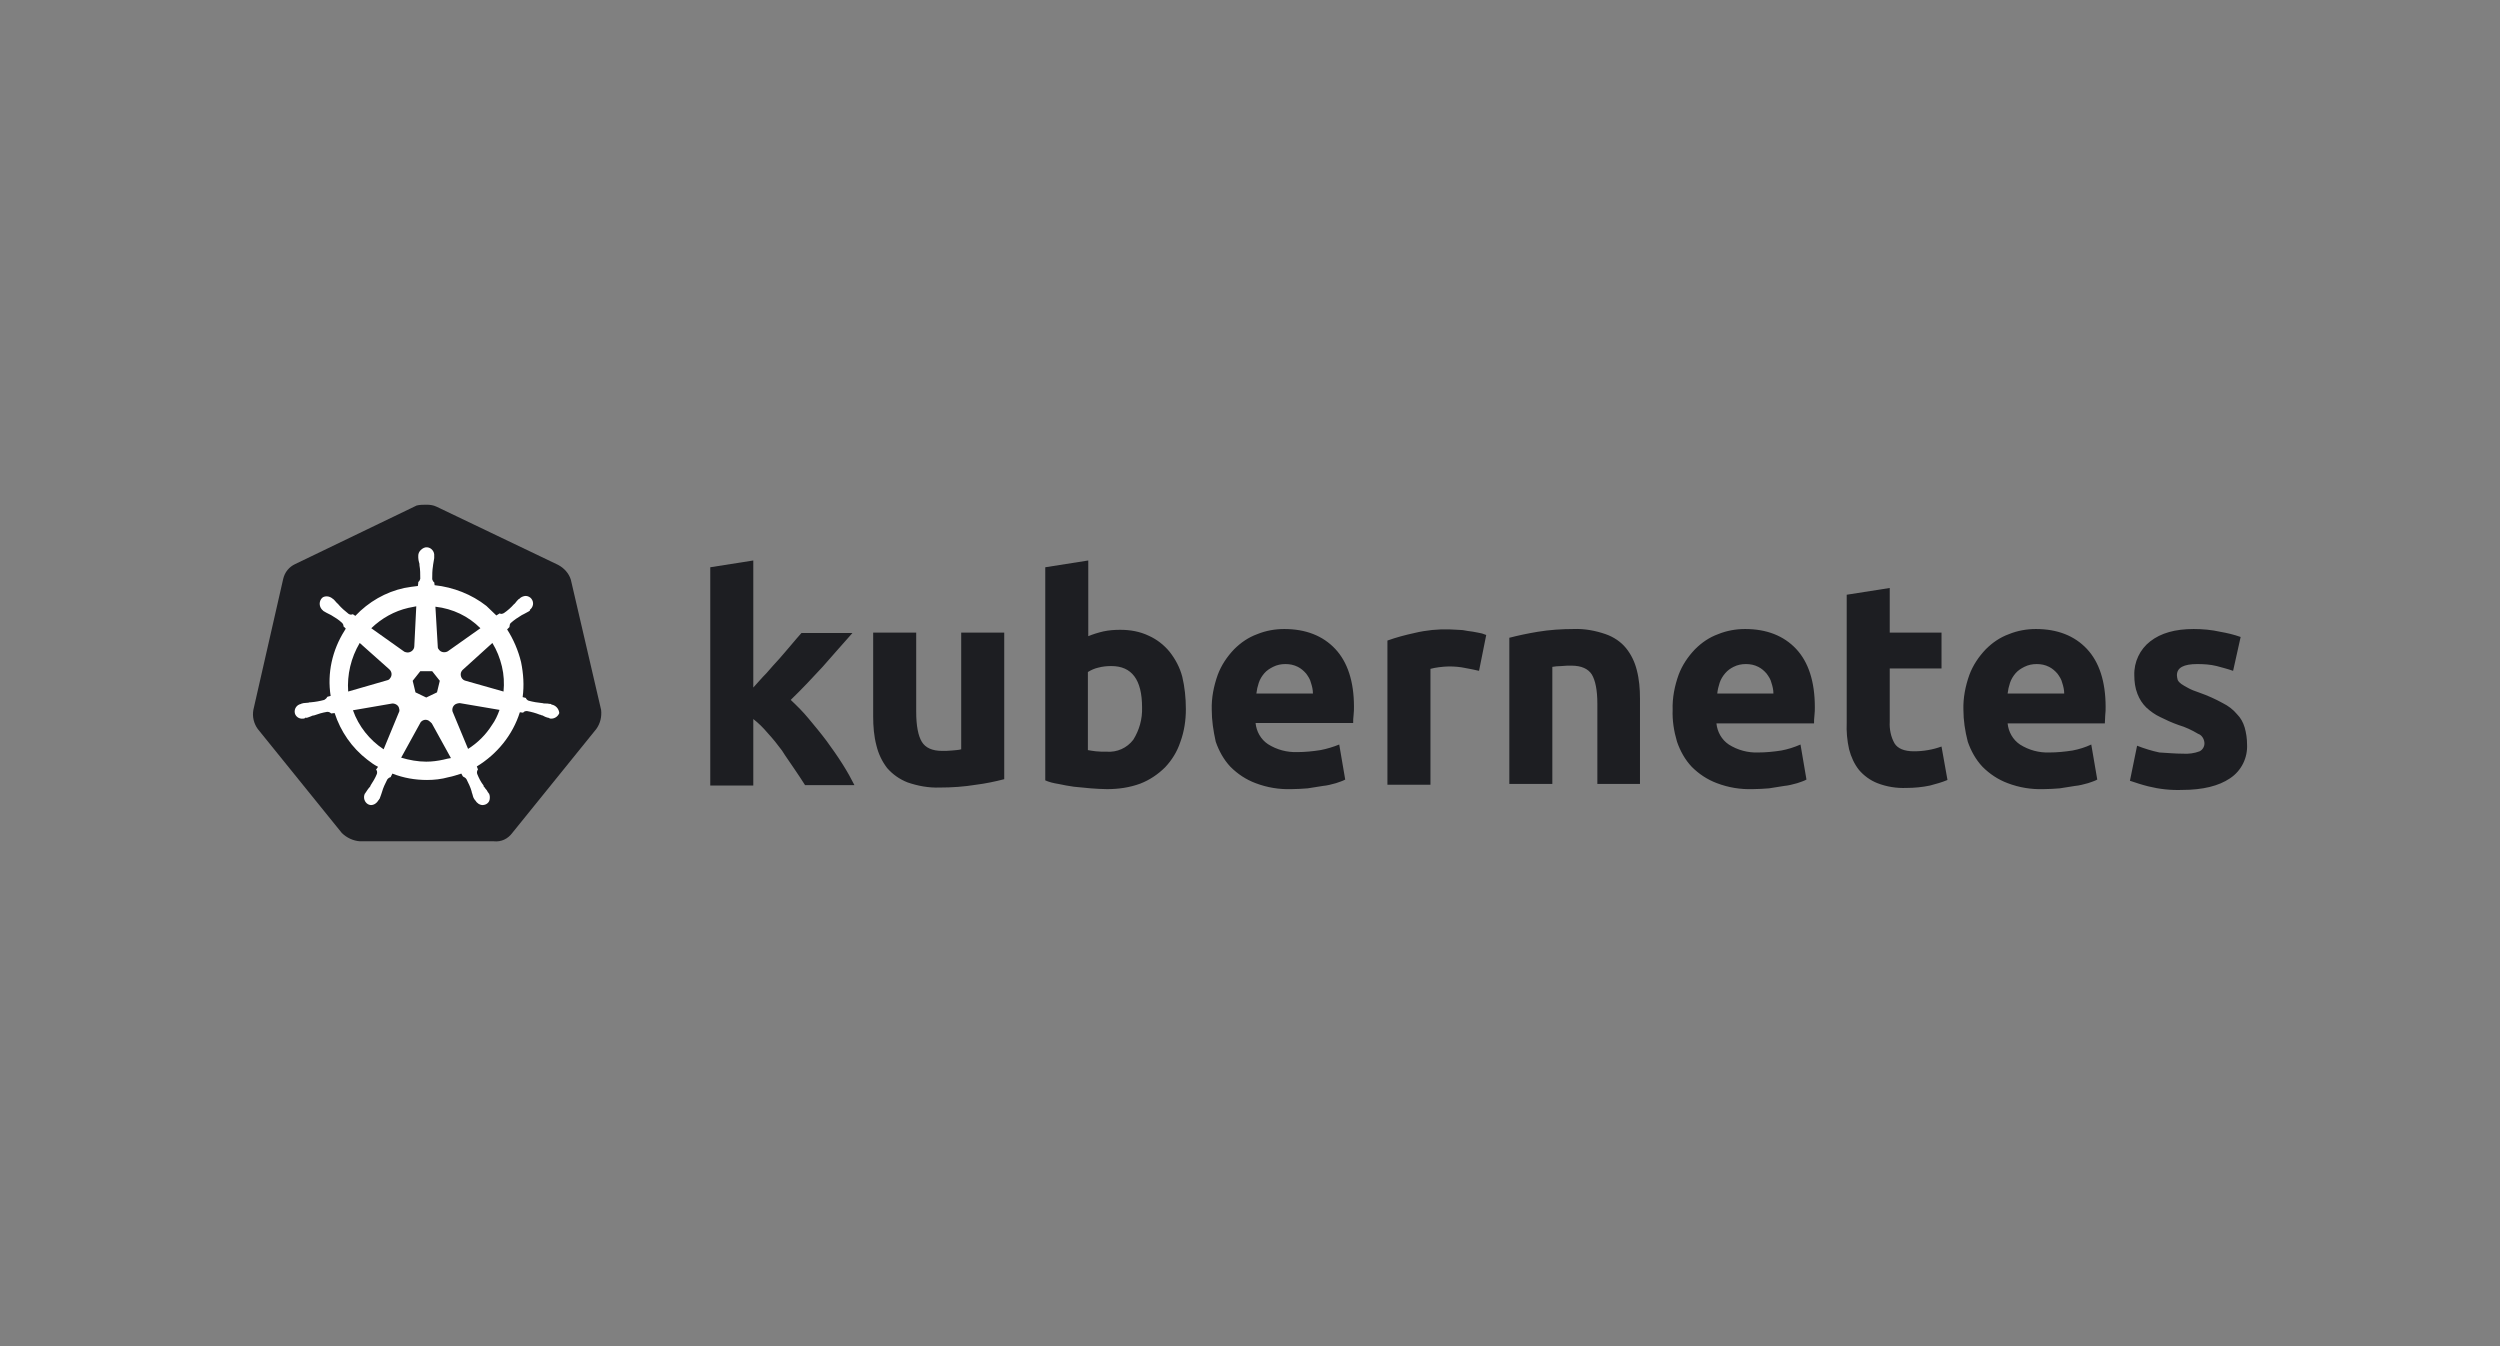 <?xml version="1.0" encoding="UTF-8"?> <svg xmlns="http://www.w3.org/2000/svg" width="104" height="56" viewBox="0 0 104 56" fill="none"><rect x="0" y="0" width="104" height="56" fill="#808080" stroke="none"/><g clip-path="url(#clip0_5286_53046)"><path d="M23.746 24.111C23.663 23.846 23.465 23.631 23.216 23.498L18.162 21.079C18.029 21.013 17.88 20.996 17.748 20.996C17.615 20.996 17.466 20.996 17.334 21.029L12.28 23.465C12.031 23.581 11.849 23.797 11.782 24.078L10.54 29.53C10.49 29.812 10.556 30.093 10.722 30.325L14.218 34.65C14.417 34.849 14.699 34.982 14.98 34.998H20.548C20.846 35.031 21.128 34.899 21.311 34.65L24.807 30.325C24.973 30.093 25.039 29.812 25.006 29.53L23.746 24.111Z" fill="#1D1E22"></path><path d="M22.968 29.315C22.951 29.315 22.935 29.315 22.935 29.299C22.935 29.282 22.902 29.282 22.869 29.282C22.802 29.265 22.736 29.265 22.67 29.265C22.637 29.265 22.604 29.265 22.57 29.249H22.554C22.372 29.232 22.173 29.199 21.99 29.149C21.941 29.133 21.891 29.083 21.874 29.034L21.742 29C21.808 28.52 21.775 28.023 21.676 27.542C21.56 27.062 21.361 26.598 21.096 26.183L21.195 26.084V26.067C21.195 26.018 21.212 25.951 21.245 25.918C21.394 25.786 21.543 25.686 21.709 25.587C21.742 25.57 21.775 25.554 21.808 25.537C21.874 25.504 21.924 25.471 21.99 25.438C22.007 25.421 22.024 25.421 22.04 25.404C22.057 25.388 22.04 25.388 22.04 25.371C22.189 25.255 22.222 25.056 22.106 24.907C22.057 24.841 21.957 24.791 21.874 24.791C21.792 24.791 21.709 24.825 21.642 24.874L21.626 24.891C21.609 24.907 21.593 24.924 21.576 24.924C21.526 24.974 21.477 25.023 21.444 25.073C21.427 25.106 21.394 25.123 21.377 25.139C21.261 25.272 21.112 25.404 20.963 25.504C20.93 25.52 20.897 25.537 20.864 25.537C20.847 25.537 20.814 25.537 20.797 25.52H20.781L20.648 25.603C20.516 25.471 20.366 25.338 20.234 25.206C19.621 24.725 18.859 24.427 18.08 24.344L18.063 24.211V24.228C18.014 24.195 17.997 24.145 17.98 24.095C17.98 23.913 17.98 23.731 18.014 23.532V23.515C18.014 23.482 18.03 23.449 18.03 23.416C18.047 23.35 18.047 23.284 18.063 23.217V23.118C18.08 22.952 17.947 22.786 17.782 22.77C17.682 22.753 17.583 22.803 17.5 22.886C17.433 22.952 17.4 23.035 17.4 23.118V23.201C17.4 23.267 17.417 23.333 17.433 23.399C17.45 23.433 17.45 23.466 17.45 23.499V23.515C17.483 23.698 17.483 23.88 17.483 24.079C17.467 24.129 17.45 24.178 17.4 24.211V24.245L17.384 24.377C17.201 24.394 17.019 24.427 16.82 24.46C16.042 24.626 15.329 25.04 14.782 25.62L14.683 25.554H14.666C14.65 25.554 14.633 25.57 14.6 25.57C14.567 25.57 14.534 25.554 14.501 25.537C14.351 25.421 14.202 25.288 14.086 25.156C14.07 25.123 14.037 25.106 14.02 25.09C13.97 25.04 13.937 24.99 13.887 24.941C13.871 24.924 13.854 24.924 13.838 24.907C13.821 24.891 13.821 24.891 13.821 24.891C13.755 24.841 13.672 24.808 13.589 24.808C13.49 24.808 13.407 24.841 13.357 24.924C13.258 25.073 13.291 25.272 13.423 25.388C13.44 25.388 13.44 25.404 13.44 25.404C13.44 25.404 13.473 25.438 13.49 25.438C13.539 25.471 13.606 25.504 13.672 25.537C13.705 25.554 13.738 25.57 13.771 25.587C13.937 25.686 14.103 25.786 14.235 25.918C14.268 25.951 14.302 26.018 14.285 26.067V26.051L14.384 26.15C14.368 26.183 14.351 26.2 14.335 26.233C13.821 27.045 13.606 28.006 13.755 28.951L13.622 28.984C13.622 29 13.606 29 13.606 29C13.589 29.05 13.539 29.083 13.49 29.116C13.307 29.166 13.125 29.199 12.926 29.216C12.893 29.216 12.86 29.216 12.827 29.232C12.761 29.232 12.694 29.249 12.628 29.249C12.611 29.249 12.595 29.265 12.562 29.265C12.545 29.265 12.545 29.265 12.529 29.282C12.346 29.315 12.23 29.481 12.264 29.663C12.297 29.812 12.446 29.912 12.595 29.895C12.628 29.895 12.645 29.895 12.678 29.879C12.694 29.879 12.694 29.879 12.694 29.862C12.694 29.845 12.744 29.862 12.761 29.862C12.827 29.845 12.893 29.812 12.943 29.796C12.976 29.779 13.009 29.763 13.042 29.763H13.059C13.241 29.696 13.407 29.647 13.606 29.613H13.622C13.672 29.613 13.722 29.63 13.755 29.663C13.771 29.663 13.771 29.68 13.771 29.68L13.921 29.663C14.169 30.425 14.633 31.105 15.279 31.602C15.428 31.718 15.561 31.817 15.727 31.9L15.644 32.016C15.644 32.033 15.66 32.033 15.66 32.033C15.694 32.083 15.694 32.149 15.677 32.199C15.611 32.364 15.511 32.53 15.412 32.679V32.696C15.395 32.729 15.379 32.745 15.346 32.779C15.312 32.812 15.279 32.878 15.23 32.944C15.213 32.961 15.213 32.977 15.197 32.994C15.197 32.994 15.197 33.01 15.18 33.01C15.097 33.176 15.163 33.375 15.312 33.458C15.346 33.474 15.395 33.491 15.428 33.491C15.561 33.491 15.677 33.408 15.743 33.292C15.743 33.292 15.743 33.276 15.76 33.276C15.76 33.259 15.776 33.242 15.793 33.226C15.81 33.16 15.843 33.11 15.859 33.044L15.892 32.944C15.942 32.762 16.025 32.596 16.108 32.431C16.141 32.381 16.191 32.348 16.24 32.331C16.257 32.331 16.257 32.331 16.257 32.315L16.323 32.182C16.787 32.364 17.268 32.447 17.765 32.447C18.063 32.447 18.361 32.414 18.66 32.331C18.842 32.298 19.024 32.232 19.19 32.182L19.256 32.298C19.273 32.298 19.273 32.298 19.273 32.315C19.323 32.331 19.372 32.364 19.405 32.414C19.488 32.58 19.571 32.745 19.621 32.928V32.944L19.654 33.044C19.671 33.11 19.687 33.176 19.72 33.226C19.737 33.242 19.737 33.259 19.753 33.276C19.753 33.276 19.753 33.292 19.77 33.292C19.836 33.408 19.952 33.491 20.085 33.491C20.134 33.491 20.168 33.474 20.217 33.458C20.284 33.425 20.35 33.358 20.366 33.276C20.383 33.193 20.383 33.11 20.35 33.027C20.35 33.01 20.333 33.01 20.333 33.01C20.333 32.994 20.317 32.977 20.3 32.961C20.267 32.894 20.234 32.845 20.184 32.795C20.168 32.762 20.151 32.745 20.118 32.712V32.679C20.002 32.53 19.919 32.364 19.853 32.199C19.836 32.149 19.836 32.083 19.869 32.033C19.869 32.016 19.886 32.016 19.886 32.016L19.836 31.884C20.681 31.37 21.328 30.575 21.626 29.63L21.758 29.647C21.775 29.647 21.775 29.63 21.775 29.63C21.808 29.597 21.858 29.58 21.908 29.58H21.924C22.106 29.613 22.289 29.663 22.454 29.73H22.471C22.504 29.746 22.537 29.763 22.57 29.763C22.637 29.796 22.686 29.829 22.753 29.845C22.769 29.845 22.786 29.862 22.819 29.862C22.835 29.862 22.835 29.862 22.852 29.879C22.885 29.895 22.902 29.895 22.935 29.895C23.084 29.895 23.217 29.796 23.266 29.663C23.25 29.481 23.117 29.348 22.968 29.315ZM18.179 28.802L17.732 29.017L17.284 28.802L17.168 28.321L17.483 27.923H17.98L18.295 28.321L18.179 28.802ZM20.88 27.724C20.963 28.072 20.98 28.42 20.947 28.768L19.372 28.321C19.223 28.288 19.14 28.139 19.173 27.989C19.19 27.94 19.207 27.907 19.24 27.873L20.483 26.747C20.665 27.045 20.797 27.376 20.88 27.724ZM19.985 26.134L18.627 27.095C18.511 27.161 18.345 27.144 18.262 27.028C18.229 26.995 18.212 26.962 18.212 26.912L18.113 25.239C18.842 25.322 19.488 25.637 19.985 26.134ZM16.986 25.288L17.317 25.222L17.235 26.879C17.235 27.028 17.102 27.144 16.953 27.144C16.903 27.144 16.87 27.128 16.82 27.111L15.445 26.134C15.876 25.719 16.406 25.421 16.986 25.288ZM14.964 26.747L16.191 27.84C16.307 27.94 16.323 28.105 16.224 28.221C16.191 28.271 16.158 28.288 16.091 28.304L14.484 28.768C14.434 28.072 14.6 27.36 14.964 26.747ZM14.683 29.547L16.323 29.265C16.456 29.265 16.588 29.348 16.605 29.481C16.622 29.531 16.622 29.597 16.588 29.647L15.959 31.171C15.379 30.79 14.915 30.21 14.683 29.547ZM18.444 31.602C18.212 31.652 17.98 31.685 17.732 31.685C17.384 31.685 17.019 31.619 16.688 31.519L17.5 30.044C17.583 29.945 17.715 29.912 17.831 29.978C17.881 30.011 17.914 30.044 17.964 30.094L18.759 31.536C18.66 31.552 18.56 31.569 18.444 31.602ZM20.466 30.16C20.217 30.558 19.869 30.906 19.472 31.154L18.825 29.597C18.792 29.464 18.859 29.332 18.975 29.282C19.024 29.265 19.074 29.249 19.124 29.249L20.781 29.531C20.698 29.763 20.599 29.978 20.466 30.16Z" fill="white"></path><path d="M90.809 31.353C91.041 31.37 91.289 31.337 91.505 31.254C91.637 31.188 91.72 31.038 91.703 30.889C91.687 30.724 91.587 30.574 91.438 30.525C91.19 30.375 90.908 30.243 90.626 30.16C90.345 30.061 90.096 29.945 89.864 29.829C89.649 29.729 89.466 29.597 89.284 29.431C89.118 29.265 89.002 29.083 88.919 28.868C88.82 28.619 88.787 28.354 88.787 28.089C88.77 27.542 89.019 27.012 89.45 26.68C89.897 26.332 90.494 26.167 91.256 26.167C91.621 26.167 92.002 26.2 92.366 26.283C92.648 26.332 92.93 26.398 93.211 26.498L92.897 27.907C92.665 27.824 92.449 27.774 92.217 27.708C91.952 27.641 91.67 27.625 91.405 27.625C90.842 27.625 90.56 27.774 90.56 28.089C90.56 28.155 90.577 28.221 90.593 28.288C90.626 28.354 90.676 28.404 90.742 28.453C90.809 28.503 90.908 28.553 91.024 28.619C91.14 28.685 91.306 28.752 91.505 28.818C91.836 28.934 92.167 29.083 92.466 29.249C92.698 29.365 92.897 29.514 93.062 29.713C93.211 29.862 93.311 30.044 93.377 30.259C93.443 30.491 93.477 30.724 93.477 30.956C93.51 31.519 93.245 32.066 92.764 32.381C92.3 32.695 91.637 32.861 90.775 32.861C90.295 32.878 89.831 32.828 89.367 32.712C89.102 32.646 88.853 32.563 88.605 32.48L88.903 31.022C89.201 31.138 89.516 31.237 89.831 31.303C90.162 31.32 90.477 31.353 90.809 31.353ZM81.678 29.53C81.662 29.033 81.761 28.536 81.927 28.072C82.076 27.674 82.308 27.326 82.606 27.012C82.888 26.73 83.203 26.515 83.567 26.382C83.932 26.233 84.313 26.167 84.694 26.167C85.589 26.167 86.301 26.448 86.815 26.995C87.329 27.542 87.594 28.354 87.594 29.414C87.594 29.514 87.594 29.63 87.577 29.762C87.577 29.895 87.561 29.994 87.561 30.094H83.517C83.551 30.442 83.733 30.773 84.031 30.972C84.396 31.204 84.827 31.32 85.257 31.303C85.572 31.303 85.904 31.27 86.219 31.221C86.484 31.171 86.749 31.088 86.997 30.972L87.246 32.43C87.13 32.496 86.997 32.53 86.865 32.579C86.683 32.629 86.5 32.679 86.318 32.695C86.119 32.728 85.92 32.762 85.688 32.795C85.473 32.811 85.241 32.828 85.009 32.828C84.495 32.844 83.998 32.762 83.517 32.579C83.12 32.43 82.772 32.198 82.474 31.9C82.192 31.602 81.993 31.237 81.86 30.856C81.744 30.409 81.678 29.961 81.678 29.53ZM85.871 28.851C85.871 28.702 85.837 28.553 85.788 28.404C85.754 28.255 85.672 28.139 85.589 28.023C85.489 27.907 85.373 27.807 85.241 27.741C85.075 27.658 84.909 27.625 84.727 27.625C84.545 27.625 84.379 27.658 84.213 27.741C84.081 27.807 83.948 27.89 83.849 28.006C83.749 28.122 83.667 28.255 83.617 28.404C83.567 28.553 83.534 28.702 83.517 28.851H85.871ZM76.823 24.741L78.613 24.46V26.316H80.767V27.807H78.613V30.027C78.596 30.342 78.662 30.657 78.811 30.922C78.944 31.138 79.209 31.254 79.623 31.254C79.822 31.254 80.021 31.237 80.203 31.204C80.402 31.171 80.585 31.121 80.767 31.055L81.015 32.447C80.783 32.546 80.535 32.612 80.286 32.679C79.971 32.745 79.64 32.778 79.308 32.778C78.894 32.795 78.48 32.728 78.099 32.579C77.801 32.463 77.535 32.265 77.337 32.033C77.138 31.784 77.005 31.486 76.922 31.171C76.84 30.806 76.806 30.425 76.823 30.061V24.741ZM69.582 29.53C69.565 29.033 69.664 28.536 69.83 28.072C69.979 27.674 70.211 27.326 70.51 27.012C70.791 26.73 71.106 26.515 71.471 26.382C71.835 26.233 72.216 26.167 72.597 26.167C73.492 26.167 74.205 26.448 74.719 26.995C75.232 27.542 75.497 28.354 75.497 29.414C75.497 29.514 75.497 29.63 75.481 29.762C75.464 29.895 75.464 29.994 75.464 30.094H71.404C71.438 30.442 71.62 30.773 71.918 30.972C72.283 31.204 72.713 31.32 73.144 31.303C73.459 31.303 73.79 31.27 74.105 31.221C74.371 31.171 74.636 31.088 74.901 30.972L75.149 32.43C75.033 32.496 74.901 32.53 74.768 32.579C74.586 32.629 74.404 32.679 74.221 32.695C74.022 32.728 73.824 32.762 73.592 32.795C73.376 32.811 73.144 32.828 72.912 32.828C72.399 32.844 71.901 32.762 71.421 32.579C71.023 32.43 70.675 32.198 70.377 31.9C70.095 31.602 69.896 31.237 69.764 30.856C69.631 30.409 69.565 29.961 69.582 29.53ZM73.774 28.851C73.774 28.702 73.741 28.553 73.691 28.404C73.658 28.255 73.575 28.139 73.492 28.023C73.393 27.907 73.277 27.807 73.144 27.741C72.979 27.658 72.813 27.625 72.631 27.625C72.448 27.625 72.283 27.658 72.117 27.741C71.984 27.807 71.868 27.89 71.769 28.006C71.669 28.122 71.587 28.255 71.537 28.404C71.487 28.553 71.454 28.702 71.438 28.851H73.774ZM62.788 26.531C63.169 26.432 63.566 26.349 63.964 26.283C64.461 26.2 64.975 26.167 65.472 26.167C65.919 26.15 66.367 26.233 66.798 26.382C67.129 26.498 67.427 26.697 67.643 26.962C67.858 27.227 68.007 27.542 68.09 27.873C68.19 28.255 68.223 28.652 68.223 29.05V32.612H66.45V29.282C66.45 28.702 66.367 28.304 66.218 28.056C66.069 27.824 65.787 27.691 65.373 27.691C65.24 27.691 65.108 27.691 64.958 27.708C64.809 27.708 64.693 27.724 64.577 27.741V32.612H62.788V26.531ZM61.528 27.907C61.362 27.873 61.18 27.824 60.965 27.791C60.733 27.741 60.501 27.724 60.269 27.724C60.136 27.724 60.004 27.741 59.855 27.757C59.739 27.774 59.623 27.791 59.507 27.824V32.646H57.717V26.647C58.081 26.515 58.463 26.415 58.844 26.332C59.324 26.216 59.822 26.167 60.302 26.183C60.418 26.183 60.534 26.2 60.65 26.2C60.783 26.2 60.915 26.216 61.064 26.249C61.197 26.266 61.329 26.283 61.478 26.316C61.594 26.332 61.711 26.365 61.827 26.415L61.528 27.907ZM50.409 29.53C50.393 29.033 50.492 28.536 50.658 28.072C50.807 27.674 51.039 27.326 51.337 27.012C51.619 26.73 51.934 26.515 52.298 26.382C52.663 26.233 53.044 26.167 53.425 26.167C54.32 26.167 55.032 26.448 55.546 26.995C56.06 27.542 56.325 28.354 56.325 29.398C56.325 29.497 56.325 29.613 56.309 29.746C56.292 29.878 56.292 29.978 56.292 30.077H52.232C52.265 30.425 52.447 30.757 52.746 30.956C53.11 31.188 53.541 31.303 53.972 31.287C54.287 31.287 54.618 31.254 54.933 31.204C55.198 31.154 55.463 31.072 55.712 30.972L55.961 32.43C55.844 32.496 55.712 32.53 55.579 32.579C55.397 32.629 55.215 32.679 55.032 32.695C54.834 32.728 54.635 32.762 54.403 32.795C54.187 32.811 53.956 32.828 53.724 32.828C53.21 32.844 52.713 32.762 52.232 32.579C51.834 32.43 51.486 32.198 51.188 31.9C50.906 31.602 50.708 31.237 50.575 30.856C50.476 30.409 50.409 29.978 50.409 29.53ZM54.618 28.851C54.618 28.702 54.585 28.553 54.535 28.404C54.502 28.255 54.419 28.139 54.337 28.023C54.237 27.907 54.121 27.807 53.989 27.741C53.823 27.658 53.657 27.625 53.475 27.625C53.293 27.625 53.127 27.658 52.961 27.741C52.829 27.807 52.696 27.89 52.597 28.006C52.497 28.122 52.414 28.255 52.365 28.404C52.315 28.553 52.282 28.702 52.265 28.851H54.618ZM47.51 29.431C47.51 28.271 47.079 27.708 46.233 27.708C46.051 27.708 45.869 27.724 45.687 27.774C45.538 27.807 45.388 27.873 45.256 27.956V31.204C45.339 31.221 45.455 31.237 45.587 31.254C45.72 31.27 45.869 31.27 46.035 31.27C46.465 31.303 46.88 31.121 47.145 30.773C47.394 30.375 47.526 29.912 47.51 29.431ZM49.332 29.497C49.332 29.961 49.266 30.425 49.1 30.873C48.968 31.27 48.752 31.618 48.471 31.917C48.172 32.215 47.824 32.447 47.443 32.596C46.996 32.762 46.532 32.828 46.051 32.828C45.836 32.828 45.604 32.811 45.372 32.795C45.14 32.778 44.908 32.745 44.676 32.728C44.461 32.695 44.245 32.662 44.03 32.612C43.814 32.579 43.632 32.53 43.483 32.463V23.598L45.272 23.316V26.465C45.471 26.382 45.687 26.316 45.902 26.266C46.134 26.216 46.366 26.2 46.598 26.2C47.012 26.2 47.41 26.266 47.791 26.448C48.123 26.597 48.421 26.829 48.653 27.111C48.901 27.426 49.084 27.774 49.183 28.155C49.282 28.569 49.332 29.033 49.332 29.497ZM41.776 32.414C41.395 32.513 40.997 32.596 40.599 32.646C40.102 32.728 39.589 32.762 39.092 32.762C38.628 32.778 38.18 32.695 37.749 32.546C37.418 32.414 37.136 32.215 36.904 31.95C36.689 31.668 36.54 31.353 36.457 31.005C36.357 30.624 36.324 30.21 36.324 29.812V26.316H38.114V29.613C38.114 30.193 38.197 30.608 38.346 30.856C38.495 31.105 38.777 31.237 39.191 31.237C39.324 31.237 39.456 31.237 39.605 31.221C39.754 31.204 39.87 31.204 39.986 31.171V26.316H41.776V32.414ZM31.337 28.602C31.519 28.404 31.684 28.205 31.883 28.006C32.066 27.791 32.248 27.592 32.43 27.393C32.612 27.177 32.778 26.995 32.927 26.813C33.076 26.631 33.226 26.465 33.342 26.332H35.463C35.032 26.813 34.617 27.293 34.22 27.741C33.806 28.188 33.375 28.652 32.894 29.116C33.159 29.365 33.408 29.613 33.64 29.895C33.888 30.193 34.137 30.491 34.386 30.823C34.617 31.138 34.849 31.469 35.048 31.784C35.247 32.099 35.413 32.397 35.545 32.662H33.491C33.358 32.447 33.209 32.231 33.043 31.983C32.878 31.734 32.695 31.486 32.53 31.221C32.347 30.972 32.148 30.724 31.933 30.491C31.751 30.276 31.552 30.077 31.337 29.912V32.679H29.547V23.598L31.337 23.316V28.602Z" fill="#1D1E22"></path></g><defs><clipPath id="clip0_5286_53046"><rect width="84" height="14.848" fill="white" transform="translate(10 20.576)"></rect></clipPath></defs></svg> 